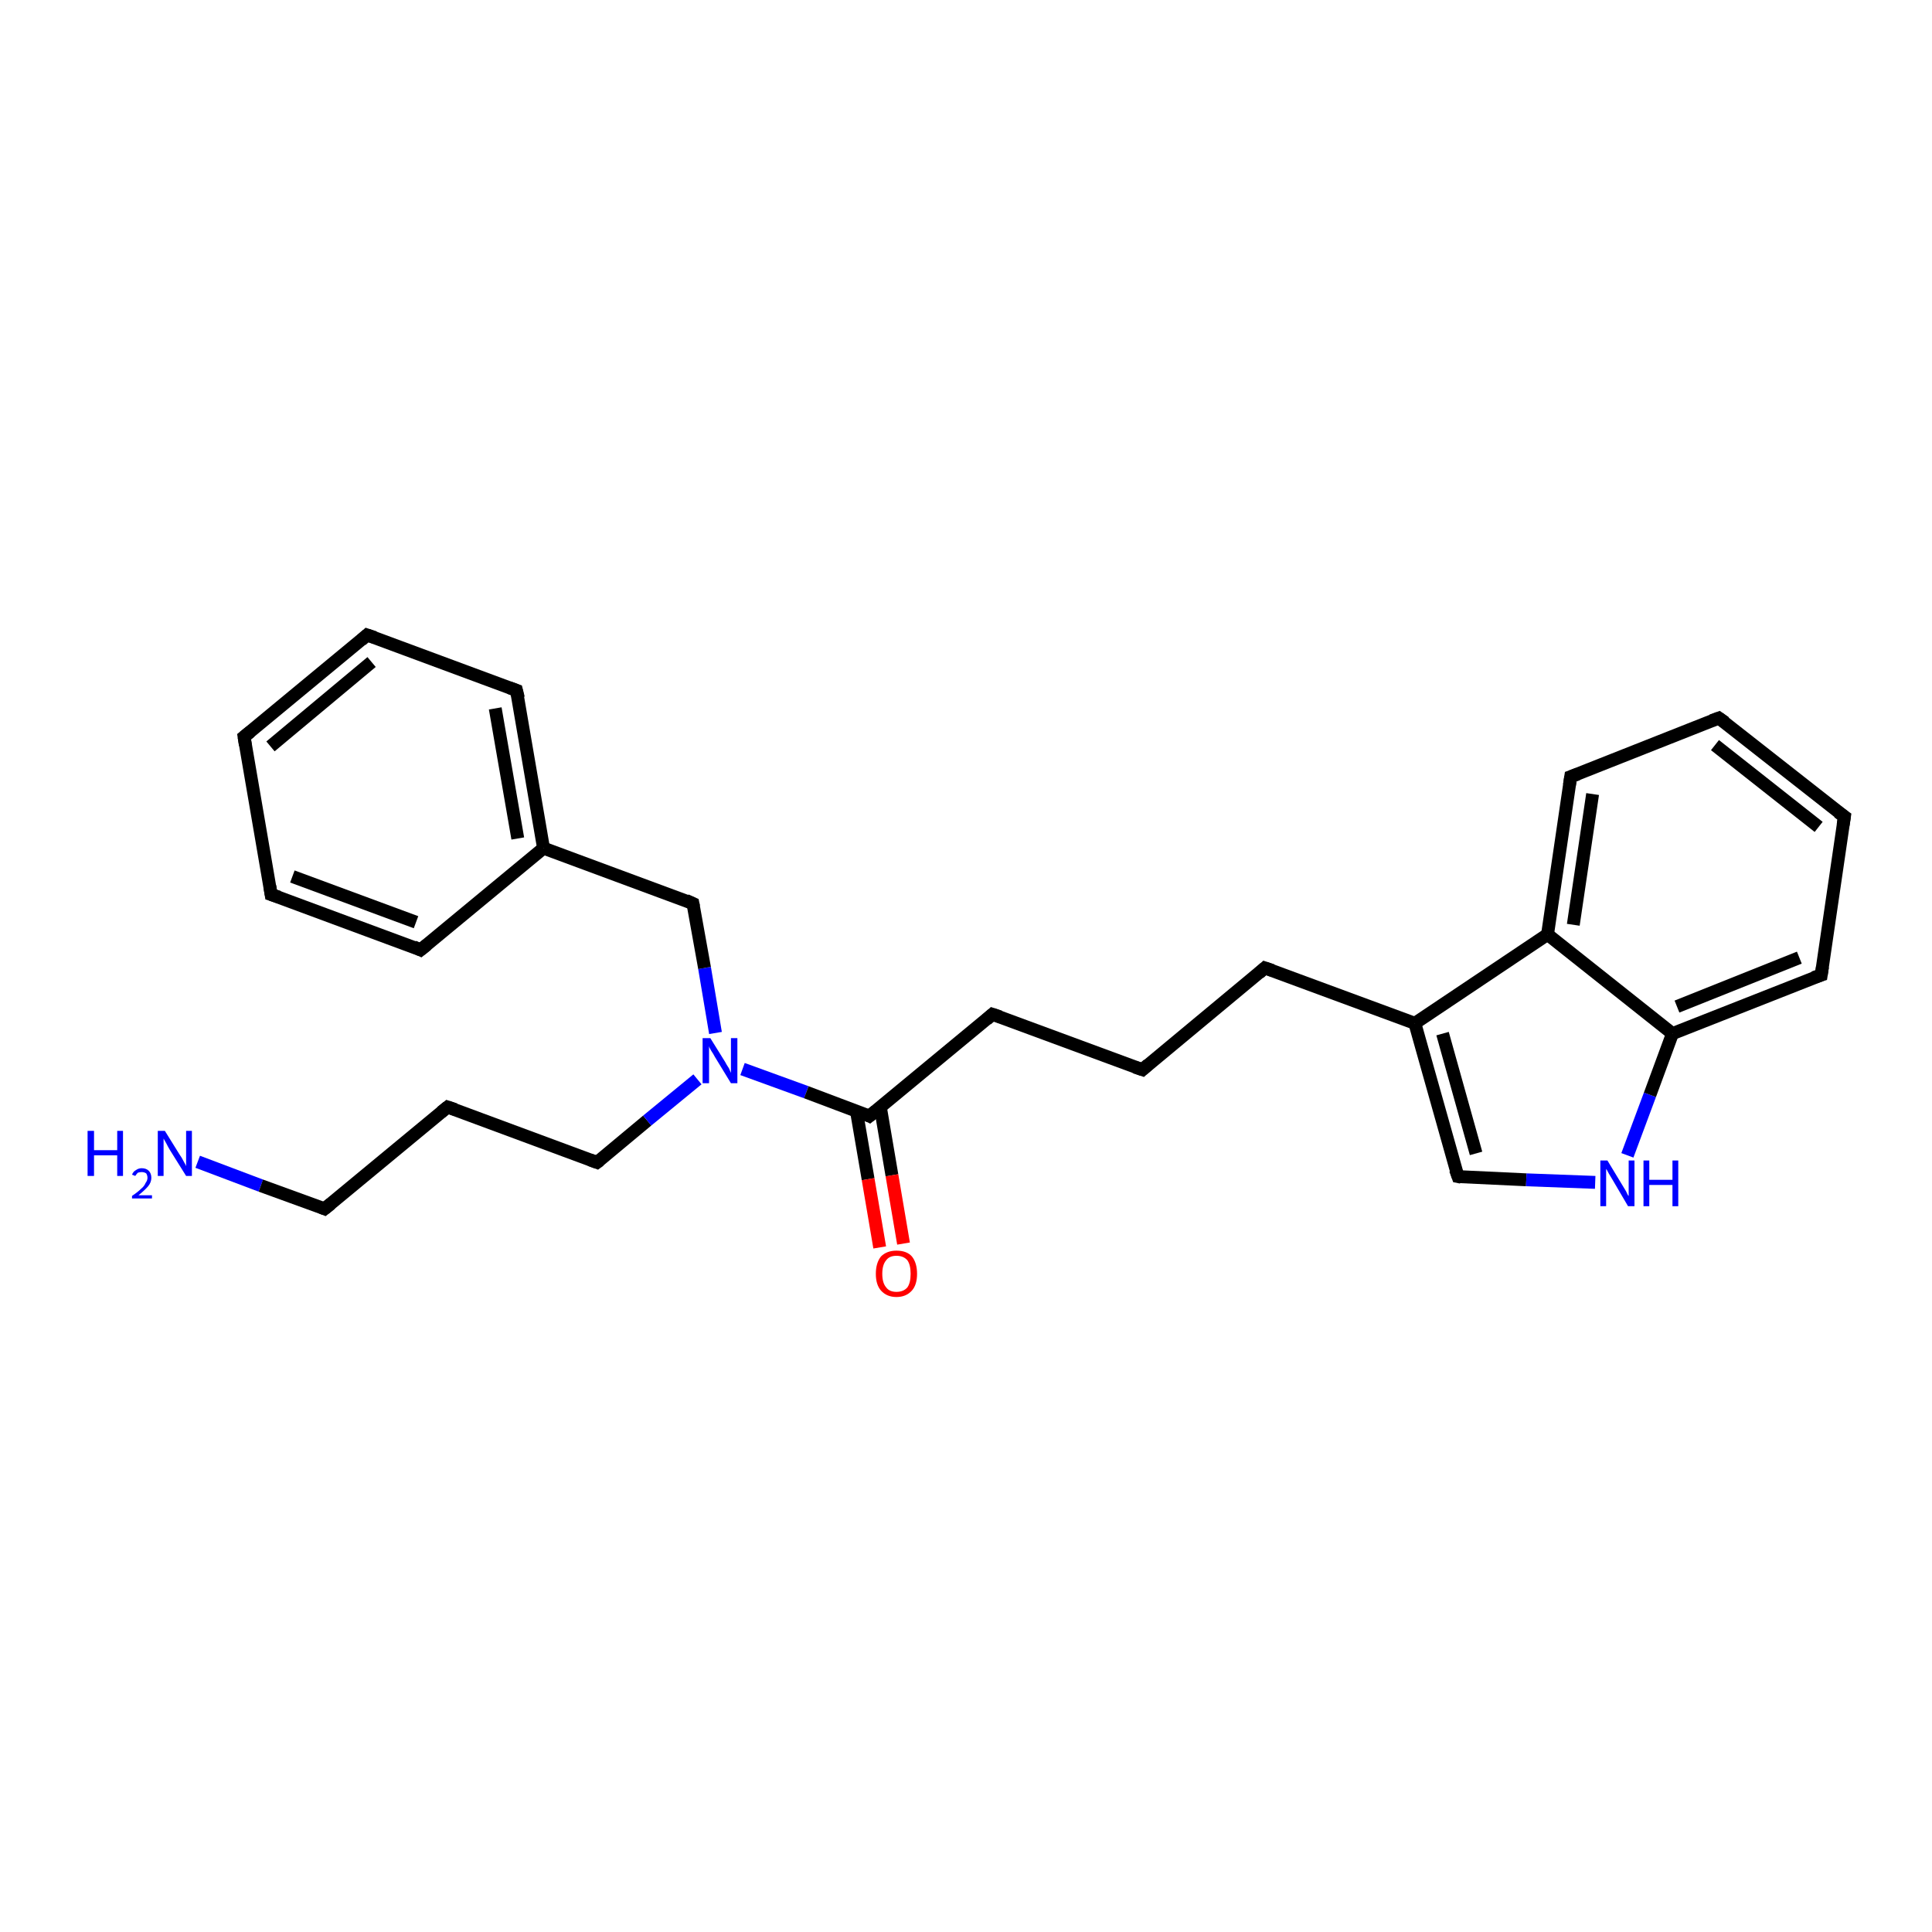 <?xml version='1.0' encoding='iso-8859-1'?>
<svg version='1.1' baseProfile='full'
              xmlns='http://www.w3.org/2000/svg'
                      xmlns:rdkit='http://www.rdkit.org/xml'
                      xmlns:xlink='http://www.w3.org/1999/xlink'
                  xml:space='preserve'
width='300px' height='300px' viewBox='0 0 300 300'>
<!-- END OF HEADER -->
<rect style='opacity:1.0;fill:#FFFFFF;stroke:none' width='300.0' height='300.0' x='0.0' y='0.0'> </rect>
<path class='bond-0 atom-0 atom-1' d='M 30.7,180.4 L 40.5,184.1' style='fill:none;fill-rule:evenodd;stroke:#0000FF;stroke-width:2.0px;stroke-linecap:butt;stroke-linejoin:miter;stroke-opacity:1' />
<path class='bond-0 atom-0 atom-1' d='M 40.5,184.1 L 50.4,187.7' style='fill:none;fill-rule:evenodd;stroke:#000000;stroke-width:2.0px;stroke-linecap:butt;stroke-linejoin:miter;stroke-opacity:1' />
<path class='bond-1 atom-1 atom-2' d='M 50.4,187.7 L 69.5,171.9' style='fill:none;fill-rule:evenodd;stroke:#000000;stroke-width:2.0px;stroke-linecap:butt;stroke-linejoin:miter;stroke-opacity:1' />
<path class='bond-2 atom-2 atom-3' d='M 69.5,171.9 L 92.7,180.5' style='fill:none;fill-rule:evenodd;stroke:#000000;stroke-width:2.0px;stroke-linecap:butt;stroke-linejoin:miter;stroke-opacity:1' />
<path class='bond-3 atom-3 atom-4' d='M 92.7,180.5 L 100.5,174.0' style='fill:none;fill-rule:evenodd;stroke:#000000;stroke-width:2.0px;stroke-linecap:butt;stroke-linejoin:miter;stroke-opacity:1' />
<path class='bond-3 atom-3 atom-4' d='M 100.5,174.0 L 108.3,167.6' style='fill:none;fill-rule:evenodd;stroke:#0000FF;stroke-width:2.0px;stroke-linecap:butt;stroke-linejoin:miter;stroke-opacity:1' />
<path class='bond-4 atom-4 atom-5' d='M 111.1,160.4 L 109.4,150.3' style='fill:none;fill-rule:evenodd;stroke:#0000FF;stroke-width:2.0px;stroke-linecap:butt;stroke-linejoin:miter;stroke-opacity:1' />
<path class='bond-4 atom-4 atom-5' d='M 109.4,150.3 L 107.6,140.3' style='fill:none;fill-rule:evenodd;stroke:#000000;stroke-width:2.0px;stroke-linecap:butt;stroke-linejoin:miter;stroke-opacity:1' />
<path class='bond-5 atom-5 atom-6' d='M 107.6,140.3 L 84.4,131.7' style='fill:none;fill-rule:evenodd;stroke:#000000;stroke-width:2.0px;stroke-linecap:butt;stroke-linejoin:miter;stroke-opacity:1' />
<path class='bond-6 atom-6 atom-7' d='M 84.4,131.7 L 80.2,107.2' style='fill:none;fill-rule:evenodd;stroke:#000000;stroke-width:2.0px;stroke-linecap:butt;stroke-linejoin:miter;stroke-opacity:1' />
<path class='bond-6 atom-6 atom-7' d='M 80.4,130.2 L 76.9,110.0' style='fill:none;fill-rule:evenodd;stroke:#000000;stroke-width:2.0px;stroke-linecap:butt;stroke-linejoin:miter;stroke-opacity:1' />
<path class='bond-7 atom-7 atom-8' d='M 80.2,107.2 L 57.0,98.6' style='fill:none;fill-rule:evenodd;stroke:#000000;stroke-width:2.0px;stroke-linecap:butt;stroke-linejoin:miter;stroke-opacity:1' />
<path class='bond-8 atom-8 atom-9' d='M 57.0,98.6 L 37.9,114.4' style='fill:none;fill-rule:evenodd;stroke:#000000;stroke-width:2.0px;stroke-linecap:butt;stroke-linejoin:miter;stroke-opacity:1' />
<path class='bond-8 atom-8 atom-9' d='M 57.7,102.8 L 42.0,115.9' style='fill:none;fill-rule:evenodd;stroke:#000000;stroke-width:2.0px;stroke-linecap:butt;stroke-linejoin:miter;stroke-opacity:1' />
<path class='bond-9 atom-9 atom-10' d='M 37.9,114.4 L 42.1,138.9' style='fill:none;fill-rule:evenodd;stroke:#000000;stroke-width:2.0px;stroke-linecap:butt;stroke-linejoin:miter;stroke-opacity:1' />
<path class='bond-10 atom-10 atom-11' d='M 42.1,138.9 L 65.3,147.5' style='fill:none;fill-rule:evenodd;stroke:#000000;stroke-width:2.0px;stroke-linecap:butt;stroke-linejoin:miter;stroke-opacity:1' />
<path class='bond-10 atom-10 atom-11' d='M 45.4,136.1 L 64.6,143.2' style='fill:none;fill-rule:evenodd;stroke:#000000;stroke-width:2.0px;stroke-linecap:butt;stroke-linejoin:miter;stroke-opacity:1' />
<path class='bond-11 atom-4 atom-12' d='M 115.3,166.0 L 125.2,169.6' style='fill:none;fill-rule:evenodd;stroke:#0000FF;stroke-width:2.0px;stroke-linecap:butt;stroke-linejoin:miter;stroke-opacity:1' />
<path class='bond-11 atom-4 atom-12' d='M 125.2,169.6 L 135.0,173.3' style='fill:none;fill-rule:evenodd;stroke:#000000;stroke-width:2.0px;stroke-linecap:butt;stroke-linejoin:miter;stroke-opacity:1' />
<path class='bond-12 atom-12 atom-13' d='M 133.0,172.6 L 134.8,183.1' style='fill:none;fill-rule:evenodd;stroke:#000000;stroke-width:2.0px;stroke-linecap:butt;stroke-linejoin:miter;stroke-opacity:1' />
<path class='bond-12 atom-12 atom-13' d='M 134.8,183.1 L 136.6,193.7' style='fill:none;fill-rule:evenodd;stroke:#FF0000;stroke-width:2.0px;stroke-linecap:butt;stroke-linejoin:miter;stroke-opacity:1' />
<path class='bond-12 atom-12 atom-13' d='M 136.7,171.9 L 138.5,182.5' style='fill:none;fill-rule:evenodd;stroke:#000000;stroke-width:2.0px;stroke-linecap:butt;stroke-linejoin:miter;stroke-opacity:1' />
<path class='bond-12 atom-12 atom-13' d='M 138.5,182.5 L 140.3,193.1' style='fill:none;fill-rule:evenodd;stroke:#FF0000;stroke-width:2.0px;stroke-linecap:butt;stroke-linejoin:miter;stroke-opacity:1' />
<path class='bond-13 atom-12 atom-14' d='M 135.0,173.3 L 154.1,157.5' style='fill:none;fill-rule:evenodd;stroke:#000000;stroke-width:2.0px;stroke-linecap:butt;stroke-linejoin:miter;stroke-opacity:1' />
<path class='bond-14 atom-14 atom-15' d='M 154.1,157.5 L 177.4,166.1' style='fill:none;fill-rule:evenodd;stroke:#000000;stroke-width:2.0px;stroke-linecap:butt;stroke-linejoin:miter;stroke-opacity:1' />
<path class='bond-15 atom-15 atom-16' d='M 177.4,166.1 L 196.4,150.3' style='fill:none;fill-rule:evenodd;stroke:#000000;stroke-width:2.0px;stroke-linecap:butt;stroke-linejoin:miter;stroke-opacity:1' />
<path class='bond-16 atom-16 atom-17' d='M 196.4,150.3 L 219.7,158.9' style='fill:none;fill-rule:evenodd;stroke:#000000;stroke-width:2.0px;stroke-linecap:butt;stroke-linejoin:miter;stroke-opacity:1' />
<path class='bond-17 atom-17 atom-18' d='M 219.7,158.9 L 226.4,182.7' style='fill:none;fill-rule:evenodd;stroke:#000000;stroke-width:2.0px;stroke-linecap:butt;stroke-linejoin:miter;stroke-opacity:1' />
<path class='bond-17 atom-17 atom-18' d='M 224.0,160.5 L 229.2,179.1' style='fill:none;fill-rule:evenodd;stroke:#000000;stroke-width:2.0px;stroke-linecap:butt;stroke-linejoin:miter;stroke-opacity:1' />
<path class='bond-18 atom-18 atom-19' d='M 226.4,182.7 L 237.0,183.2' style='fill:none;fill-rule:evenodd;stroke:#000000;stroke-width:2.0px;stroke-linecap:butt;stroke-linejoin:miter;stroke-opacity:1' />
<path class='bond-18 atom-18 atom-19' d='M 237.0,183.2 L 247.7,183.6' style='fill:none;fill-rule:evenodd;stroke:#0000FF;stroke-width:2.0px;stroke-linecap:butt;stroke-linejoin:miter;stroke-opacity:1' />
<path class='bond-19 atom-19 atom-20' d='M 252.7,179.4 L 256.2,170.0' style='fill:none;fill-rule:evenodd;stroke:#0000FF;stroke-width:2.0px;stroke-linecap:butt;stroke-linejoin:miter;stroke-opacity:1' />
<path class='bond-19 atom-19 atom-20' d='M 256.2,170.0 L 259.7,160.5' style='fill:none;fill-rule:evenodd;stroke:#000000;stroke-width:2.0px;stroke-linecap:butt;stroke-linejoin:miter;stroke-opacity:1' />
<path class='bond-20 atom-20 atom-21' d='M 259.7,160.5 L 282.8,151.4' style='fill:none;fill-rule:evenodd;stroke:#000000;stroke-width:2.0px;stroke-linecap:butt;stroke-linejoin:miter;stroke-opacity:1' />
<path class='bond-20 atom-20 atom-21' d='M 260.4,156.3 L 279.4,148.7' style='fill:none;fill-rule:evenodd;stroke:#000000;stroke-width:2.0px;stroke-linecap:butt;stroke-linejoin:miter;stroke-opacity:1' />
<path class='bond-21 atom-21 atom-22' d='M 282.8,151.4 L 286.4,126.8' style='fill:none;fill-rule:evenodd;stroke:#000000;stroke-width:2.0px;stroke-linecap:butt;stroke-linejoin:miter;stroke-opacity:1' />
<path class='bond-22 atom-22 atom-23' d='M 286.4,126.8 L 266.9,111.5' style='fill:none;fill-rule:evenodd;stroke:#000000;stroke-width:2.0px;stroke-linecap:butt;stroke-linejoin:miter;stroke-opacity:1' />
<path class='bond-22 atom-22 atom-23' d='M 282.4,128.4 L 266.3,115.7' style='fill:none;fill-rule:evenodd;stroke:#000000;stroke-width:2.0px;stroke-linecap:butt;stroke-linejoin:miter;stroke-opacity:1' />
<path class='bond-23 atom-23 atom-24' d='M 266.9,111.5 L 243.9,120.6' style='fill:none;fill-rule:evenodd;stroke:#000000;stroke-width:2.0px;stroke-linecap:butt;stroke-linejoin:miter;stroke-opacity:1' />
<path class='bond-24 atom-24 atom-25' d='M 243.9,120.6 L 240.3,145.1' style='fill:none;fill-rule:evenodd;stroke:#000000;stroke-width:2.0px;stroke-linecap:butt;stroke-linejoin:miter;stroke-opacity:1' />
<path class='bond-24 atom-24 atom-25' d='M 247.3,123.3 L 244.3,143.6' style='fill:none;fill-rule:evenodd;stroke:#000000;stroke-width:2.0px;stroke-linecap:butt;stroke-linejoin:miter;stroke-opacity:1' />
<path class='bond-25 atom-11 atom-6' d='M 65.3,147.5 L 84.4,131.7' style='fill:none;fill-rule:evenodd;stroke:#000000;stroke-width:2.0px;stroke-linecap:butt;stroke-linejoin:miter;stroke-opacity:1' />
<path class='bond-26 atom-25 atom-17' d='M 240.3,145.1 L 219.7,158.9' style='fill:none;fill-rule:evenodd;stroke:#000000;stroke-width:2.0px;stroke-linecap:butt;stroke-linejoin:miter;stroke-opacity:1' />
<path class='bond-27 atom-25 atom-20' d='M 240.3,145.1 L 259.7,160.5' style='fill:none;fill-rule:evenodd;stroke:#000000;stroke-width:2.0px;stroke-linecap:butt;stroke-linejoin:miter;stroke-opacity:1' />
<path d='M 49.9,187.5 L 50.4,187.7 L 51.4,186.9' style='fill:none;stroke:#000000;stroke-width:2.0px;stroke-linecap:butt;stroke-linejoin:miter;stroke-opacity:1;' />
<path d='M 68.5,172.7 L 69.5,171.9 L 70.7,172.3' style='fill:none;stroke:#000000;stroke-width:2.0px;stroke-linecap:butt;stroke-linejoin:miter;stroke-opacity:1;' />
<path d='M 91.6,180.1 L 92.7,180.5 L 93.1,180.2' style='fill:none;stroke:#000000;stroke-width:2.0px;stroke-linecap:butt;stroke-linejoin:miter;stroke-opacity:1;' />
<path d='M 107.7,140.8 L 107.6,140.3 L 106.5,139.8' style='fill:none;stroke:#000000;stroke-width:2.0px;stroke-linecap:butt;stroke-linejoin:miter;stroke-opacity:1;' />
<path d='M 80.5,108.4 L 80.2,107.2 L 79.1,106.8' style='fill:none;stroke:#000000;stroke-width:2.0px;stroke-linecap:butt;stroke-linejoin:miter;stroke-opacity:1;' />
<path d='M 58.2,99.0 L 57.0,98.6 L 56.1,99.4' style='fill:none;stroke:#000000;stroke-width:2.0px;stroke-linecap:butt;stroke-linejoin:miter;stroke-opacity:1;' />
<path d='M 38.9,113.6 L 37.9,114.4 L 38.1,115.7' style='fill:none;stroke:#000000;stroke-width:2.0px;stroke-linecap:butt;stroke-linejoin:miter;stroke-opacity:1;' />
<path d='M 41.9,137.6 L 42.1,138.9 L 43.3,139.3' style='fill:none;stroke:#000000;stroke-width:2.0px;stroke-linecap:butt;stroke-linejoin:miter;stroke-opacity:1;' />
<path d='M 64.2,147.0 L 65.3,147.5 L 66.3,146.7' style='fill:none;stroke:#000000;stroke-width:2.0px;stroke-linecap:butt;stroke-linejoin:miter;stroke-opacity:1;' />
<path d='M 134.6,173.1 L 135.0,173.3 L 136.0,172.5' style='fill:none;stroke:#000000;stroke-width:2.0px;stroke-linecap:butt;stroke-linejoin:miter;stroke-opacity:1;' />
<path d='M 153.2,158.3 L 154.1,157.5 L 155.3,157.9' style='fill:none;stroke:#000000;stroke-width:2.0px;stroke-linecap:butt;stroke-linejoin:miter;stroke-opacity:1;' />
<path d='M 176.2,165.7 L 177.4,166.1 L 178.3,165.3' style='fill:none;stroke:#000000;stroke-width:2.0px;stroke-linecap:butt;stroke-linejoin:miter;stroke-opacity:1;' />
<path d='M 195.5,151.1 L 196.4,150.3 L 197.6,150.7' style='fill:none;stroke:#000000;stroke-width:2.0px;stroke-linecap:butt;stroke-linejoin:miter;stroke-opacity:1;' />
<path d='M 226.0,181.6 L 226.4,182.7 L 226.9,182.8' style='fill:none;stroke:#000000;stroke-width:2.0px;stroke-linecap:butt;stroke-linejoin:miter;stroke-opacity:1;' />
<path d='M 281.6,151.8 L 282.8,151.4 L 283.0,150.1' style='fill:none;stroke:#000000;stroke-width:2.0px;stroke-linecap:butt;stroke-linejoin:miter;stroke-opacity:1;' />
<path d='M 286.2,128.1 L 286.4,126.8 L 285.4,126.1' style='fill:none;stroke:#000000;stroke-width:2.0px;stroke-linecap:butt;stroke-linejoin:miter;stroke-opacity:1;' />
<path d='M 267.9,112.2 L 266.9,111.5 L 265.8,111.9' style='fill:none;stroke:#000000;stroke-width:2.0px;stroke-linecap:butt;stroke-linejoin:miter;stroke-opacity:1;' />
<path d='M 245.0,120.2 L 243.9,120.6 L 243.7,121.9' style='fill:none;stroke:#000000;stroke-width:2.0px;stroke-linecap:butt;stroke-linejoin:miter;stroke-opacity:1;' />
<path class='atom-0' d='M 13.6 175.6
L 14.6 175.6
L 14.6 178.6
L 18.2 178.6
L 18.2 175.6
L 19.1 175.6
L 19.1 182.6
L 18.2 182.6
L 18.2 179.4
L 14.6 179.4
L 14.6 182.6
L 13.6 182.6
L 13.6 175.6
' fill='#0000FF'/>
<path class='atom-0' d='M 20.5 182.4
Q 20.7 181.9, 21.1 181.7
Q 21.5 181.4, 22.0 181.4
Q 22.7 181.4, 23.1 181.8
Q 23.5 182.2, 23.5 182.9
Q 23.5 183.6, 23.0 184.2
Q 22.5 184.8, 21.5 185.6
L 23.6 185.6
L 23.6 186.1
L 20.5 186.1
L 20.5 185.7
Q 21.4 185.1, 21.9 184.6
Q 22.4 184.2, 22.6 183.7
Q 22.9 183.3, 22.9 182.9
Q 22.9 182.5, 22.7 182.2
Q 22.4 182.0, 22.0 182.0
Q 21.7 182.0, 21.4 182.1
Q 21.2 182.3, 21.0 182.6
L 20.5 182.4
' fill='#0000FF'/>
<path class='atom-0' d='M 25.6 175.6
L 27.9 179.3
Q 28.2 179.7, 28.5 180.3
Q 28.9 181.0, 28.9 181.1
L 28.9 175.6
L 29.8 175.6
L 29.8 182.6
L 28.9 182.6
L 26.4 178.6
Q 26.1 178.1, 25.8 177.5
Q 25.5 177.0, 25.4 176.8
L 25.4 182.6
L 24.5 182.6
L 24.5 175.6
L 25.6 175.6
' fill='#0000FF'/>
<path class='atom-4' d='M 110.3 161.2
L 112.6 164.9
Q 112.8 165.3, 113.2 165.9
Q 113.5 166.6, 113.5 166.6
L 113.5 161.2
L 114.5 161.2
L 114.5 168.2
L 113.5 168.2
L 111.0 164.1
Q 110.8 163.7, 110.4 163.1
Q 110.1 162.6, 110.1 162.4
L 110.1 168.2
L 109.1 168.2
L 109.1 161.2
L 110.3 161.2
' fill='#0000FF'/>
<path class='atom-13' d='M 136.0 197.8
Q 136.0 196.1, 136.8 195.1
Q 137.7 194.2, 139.2 194.2
Q 140.8 194.2, 141.6 195.1
Q 142.4 196.1, 142.4 197.8
Q 142.4 199.5, 141.6 200.4
Q 140.7 201.4, 139.2 201.4
Q 137.7 201.4, 136.8 200.4
Q 136.0 199.5, 136.0 197.8
M 139.2 200.6
Q 140.3 200.6, 140.9 199.9
Q 141.4 199.2, 141.4 197.8
Q 141.4 196.4, 140.9 195.7
Q 140.3 195.0, 139.2 195.0
Q 138.1 195.0, 137.6 195.7
Q 137.0 196.4, 137.0 197.8
Q 137.0 199.2, 137.6 199.9
Q 138.1 200.6, 139.2 200.6
' fill='#FF0000'/>
<path class='atom-19' d='M 249.6 180.2
L 251.9 184.0
Q 252.1 184.3, 252.5 185.0
Q 252.8 185.7, 252.9 185.7
L 252.9 180.2
L 253.8 180.2
L 253.8 187.3
L 252.8 187.3
L 250.4 183.2
Q 250.1 182.7, 249.8 182.2
Q 249.5 181.6, 249.4 181.5
L 249.4 187.3
L 248.5 187.3
L 248.5 180.2
L 249.6 180.2
' fill='#0000FF'/>
<path class='atom-19' d='M 255.2 180.2
L 256.1 180.2
L 256.1 183.2
L 259.7 183.2
L 259.7 180.2
L 260.6 180.2
L 260.6 187.3
L 259.7 187.3
L 259.7 184.0
L 256.1 184.0
L 256.1 187.3
L 255.2 187.3
L 255.2 180.2
' fill='#0000FF'/>
</svg>
